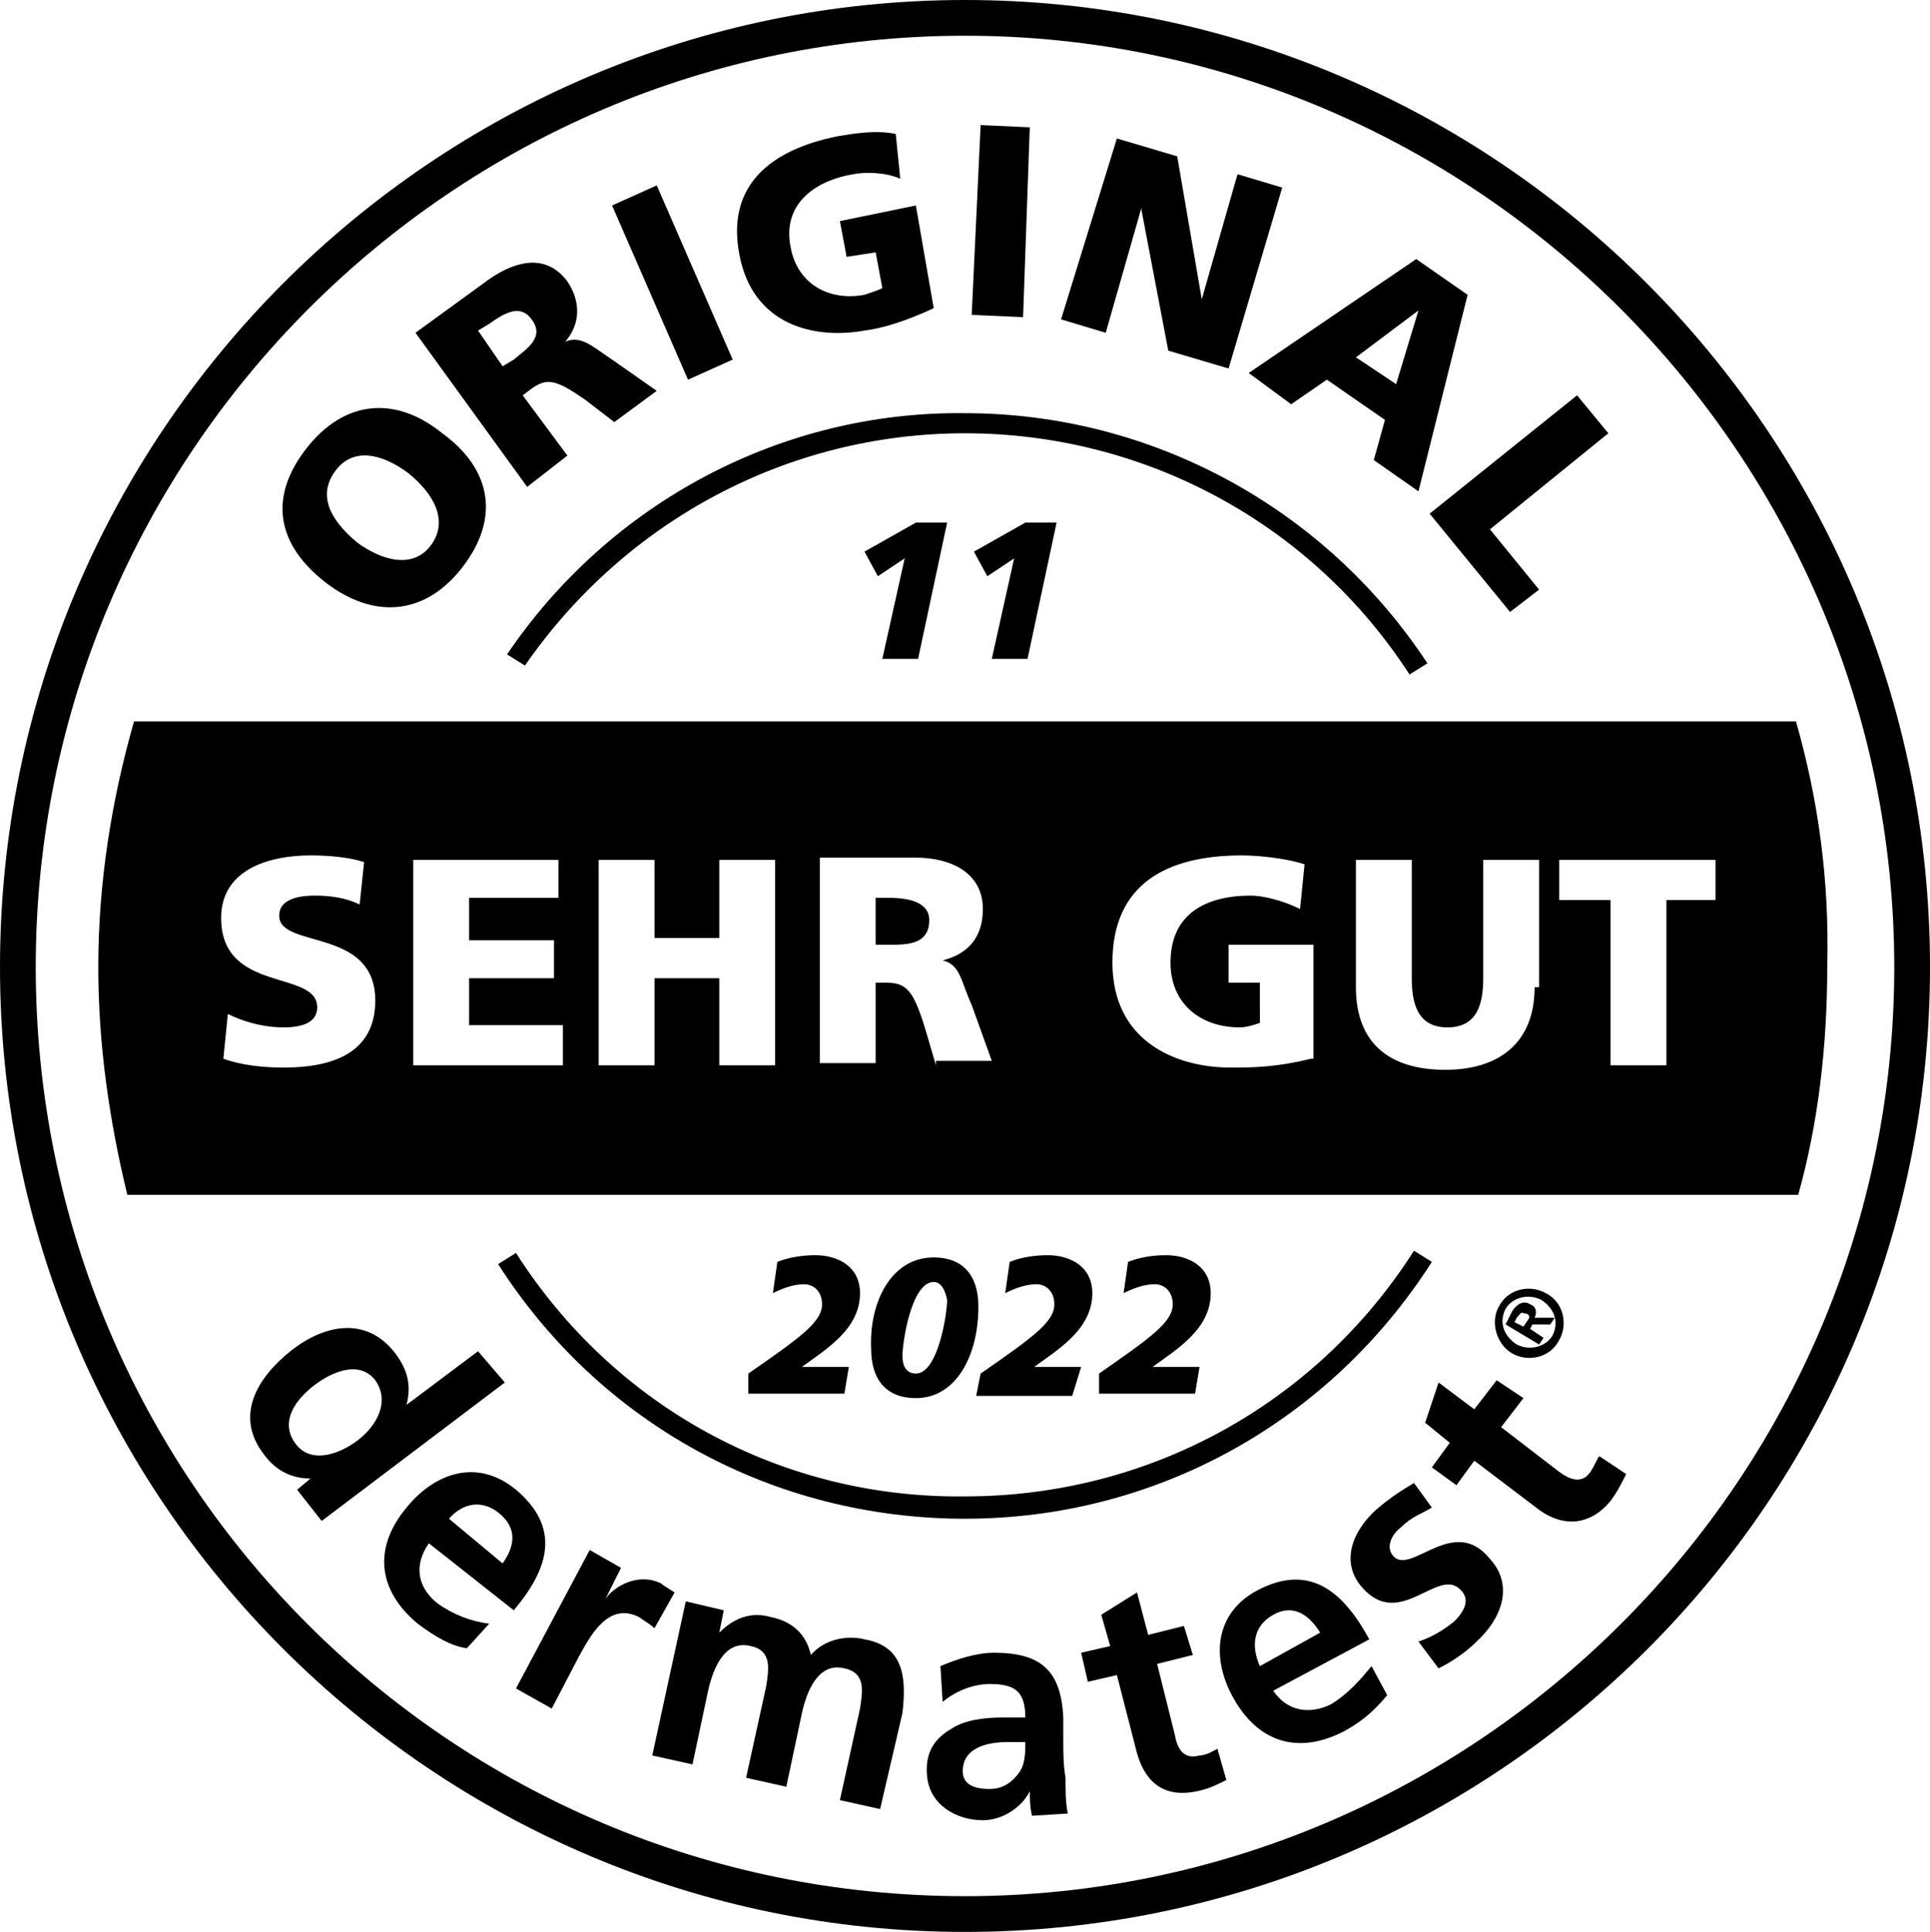 <?xml version="1.0" encoding="utf-8"?>
<!-- Generator: Adobe Illustrator 27.4.1, SVG Export Plug-In . SVG Version: 6.00 Build 0)  -->
<svg version="1.1" id="Ebene_1" xmlns="http://www.w3.org/2000/svg" xmlns:xlink="http://www.w3.org/1999/xlink" x="0px" y="0px"
	 viewBox="0 0 86.4 86.5" style="enable-background:new 0 0 86.4 86.5;" xml:space="preserve">
<g>
	<g>
		<g>
			<path d="M43.2,86.5C19.4,86.5,0,67.1,0,43.3C0,19.4,19.4,0,43.2,0C67,0,86.4,19.4,86.4,43.3S67,86.5,43.2,86.5z M43.2,1.6
				C20.3,1.6,1.6,20.3,1.6,43.3s18.6,41.6,41.6,41.6c22.9,0,41.6-18.7,41.6-41.6S66.1,1.6,43.2,1.6z"/>
		</g>
		<g>
			<path d="M80.4,32.3H6c-1,3.5-1.6,7.2-1.6,11c0,3.5,0.5,6.9,1.3,10.2h74.8c0.9-3.2,1.3-6.7,1.3-10.2
				C81.9,39.4,81.4,35.8,80.4,32.3 M12.7,47.8c-0.9,0-1.9-0.1-2.7-0.4l0.2-2c0.6,0.3,1.5,0.6,2.5,0.6c0.8,0,1.5-0.2,1.5-0.9
				c0-1.7-4.3-0.6-4.3-4c0-2.2,2.2-2.8,4-2.8c0.9,0,1.8,0.1,2.4,0.3l-0.2,1.9c-0.6-0.3-1.3-0.4-2-0.4c-0.6,0-1.6,0.1-1.6,0.9
				c0,1.5,4.3,0.5,4.3,3.8C16.8,47.2,14.8,47.8,12.7,47.8z M25.1,47.7h-6.6v-9.2h6.5v1.7h-4v1.9h3.8v1.7h-3.8v2.1h4.2V47.7z
				 M34.7,47.7h-2.5v-3.9h-2.9v3.9h-2.5v-9.2h2.5V42h2.9v-3.5h2.5V47.7z M41.9,47.7L41.4,46c-0.5-1.6-0.8-2-1.7-2h-0.5v3.6h-2.5
				v-9.2H41c1.6,0,3,0.7,3,2.3c0,1.2-0.6,2-1.8,2.3v0c0.8,0.2,0.8,0.9,1.3,2l0.9,2.5H41.9z M58.7,47.4c-1.6,0.4-2.7,0.4-3.6,0.4
				c-2.5,0-5.3-1.2-5.3-4.7c0-3.5,2.4-4.8,5.8-4.8c0.6,0,1.9,0.1,2.8,0.4l-0.2,2c-0.8-0.4-1.7-0.6-2.2-0.6c-2,0-3.6,0.8-3.6,3
				c0,1.8,1.3,2.9,3.1,2.9c0.3,0,0.6-0.1,0.9-0.2V44h-1.4v-1.7h3.8V47.4z M68.7,44.2c0,2.5-1.6,3.7-4,3.7c-2.4,0-4-1.1-4-3.7v-5.7
				h2.5v5.3c0,1.2,0.3,2.2,1.6,2.2c1.3,0,1.6-1,1.6-2.2v-5.3h2.5V44.2z M76.9,40.3h-2.3v7.4h-2.5v-7.4h-2.3v-1.8h7V40.3z"/>
		</g>
		<g>
			<path d="M39.8,40.2h-0.6v2.1h0.6c0.8,0,1.8,0,1.8-1.1C41.6,40.4,40.7,40.2,39.8,40.2"/>
		</g>
		<g>
			<path d="M14.6,26.1c2.1,1.6,4.4,1.5,6.1-0.7c1.7-2.2,1.3-4.4-0.9-6c-2.1-1.7-4.4-1.5-6.1,0.7C12,22.3,12.4,24.4,14.6,26.1
				 M15,21.1c0.8-1.1,2.1-0.8,3.3,0.1c1.1,0.9,1.8,2.1,1,3.2c-0.8,1.1-2.2,0.7-3.3-0.1C14.8,23.3,14.2,22.2,15,21.1z"/>
		</g>
		<g>
			<path d="M25.4,20.4l-2-2.7l0.4-0.3c0.7-0.5,1.1-0.4,2.4,0.5l1.3,1l1.9-1.4l-2-1.4c-0.9-0.6-1.4-1.1-2.1-0.8l0,0
				c0.7-0.8,0.7-1.8,0.1-2.7c-0.9-1.2-2.2-1-3.5-0.1l-3.3,2.4l5,6.9L25.4,20.4 M22.5,16.4l-1.1-1.6l0.5-0.3c0.7-0.5,1.4-0.9,1.9-0.2
				c0.6,0.8-0.2,1.3-0.8,1.8L22.5,16.4z"/>
		</g>
		<g>
			<polyline points="32.8,16.1 29.4,8.3 27.4,9.2 30.8,17 32.8,16.1 			"/>
		</g>
		<g>
			<path d="M38.7,14.8c0.8-0.1,1.8-0.4,3.1-1L41,9.2l-3.4,0.7l0.3,1.6l1.3-0.2l0.3,1.6c-0.2,0.1-0.5,0.2-0.8,0.3
				c-1.6,0.3-3-0.5-3.3-2.1c-0.4-1.9,1-3,2.8-3.3c0.5-0.1,1.4-0.1,2.1,0.2L40.1,6c-0.9-0.2-2,0-2.6,0.1c-3,0.6-5,2.2-4.4,5.3
				C33.7,14.6,36.5,15.2,38.7,14.8"/>
		</g>
		<g>
			<polyline points="46.1,5.7 43.9,5.6 43.5,14.1 45.8,14.2 46.1,5.7 			"/>
		</g>
		<g>
			<polyline points="51.1,9.3 51.1,9.4 52.3,15.7 55,16.5 57.4,8.4 55.4,7.8 53.8,13.4 53.8,13.4 52.7,7 50,6.2 47.5,14.3 
				49.5,14.9 51.1,9.3 			"/>
		</g>
		<g>
			<path d="M57.8,18.1l1.6-1.1l2.6,1.8l-0.5,1.8l2,1.4l2.2-8.8l-2.3-1.6l-7.5,5.1L57.8,18.1 M63.5,13.9L63.5,13.9l-1,3.3L60.7,16
				L63.5,13.9z"/>
		</g>
		<g>
			<polyline points="67.6,27.4 68.9,26.4 66.7,23.7 72,19.4 70.6,17.7 64,23 67.6,27.4 			"/>
		</g>
		<g>
			<path d="M21.4,60.5l-3.2,2.4l0,0c0.2-0.8,0.1-1.5-0.5-2.3c-1.3-1.7-3.2-1.3-4.7-0.1c-1.5,1.2-2.5,2.9-1.2,4.6
				c0.5,0.7,1.2,1.1,2.1,1.1l0,0l-0.6,0.5l1.1,1.4l8.2-6.2L21.4,60.5 M16,64.5c-0.8,0.6-2.1,1.1-2.8,0.1c-0.7-1,0.1-2,0.9-2.6
				c0.8-0.6,2-1.1,2.7-0.2C17.5,62.8,16.8,63.9,16,64.5z"/>
		</g>
		<g>
			<path d="M23,72.1c1.6-1.9,2.1-3.7,0.1-5.4c-1.7-1.4-3.6-0.8-4.9,0.8c-1.5,1.8-1.3,3.7,0.5,5.2c0.8,0.6,1.5,1,2.2,1.1l1-1.1
				c-0.8-0.1-1.6-0.4-2.3-0.9c-0.9-0.7-1.1-1.7-0.4-2.7L23,72.1 M22.4,67.8c0.8,0.7,0.6,1.5,0.1,2.2l-2.4-2
				C20.7,67.3,21.6,67.1,22.4,67.8z"/>
		</g>
		<g>
			<path d="M29.6,70.9c-1-0.5-2.1,0.1-2.5,0.7l0,0l0.7-1.4l-1.4-0.8l-3.3,6.2l1.6,0.9l1.2-2.3c0.5-0.9,1.3-2.5,2.7-1.8
				c0.3,0.2,0.6,0.4,0.7,0.5l0.9-1.6C29.9,71.1,29.7,71,29.6,70.9"/>
		</g>
		<g>
			<path d="M38.7,73.4c-0.8-0.2-1.8,0-2.4,0.7c-0.2-0.9-0.8-1.5-1.8-1.7c-0.7-0.2-1.5-0.1-2.3,0.7l0,0l0.2-1l-1.7-0.4l-1.5,6.9
				L31,79l0.7-3.3c0.2-0.9,0.7-2.3,1.9-2c1,0.2,0.8,1.1,0.7,1.8l-0.9,4.1l1.8,0.4l0.7-3.3c0.2-0.9,0.7-2.3,1.9-2
				c1,0.2,0.8,1.1,0.7,1.8l-0.9,4.1l1.8,0.4l1-4.3C40.6,75,40.4,73.7,38.7,73.4"/>
		</g>
		<g>
			<path d="M47.6,77.8l0-0.9c-0.1-2.1-1-2.9-3.1-2.9c-0.8,0-1.7,0.3-2.4,0.6l0.1,1.6c0.6-0.5,1.4-0.8,2.1-0.8c1.1,0,1.6,0.3,1.6,1.5
				l-1,0c-0.8,0-1.7,0.1-2.3,0.5c-0.7,0.4-1.2,1-1.1,2.1c0.1,1.3,1.3,2,2.5,2c0.8,0,1.7-0.5,2.1-1.3l0,0c0,0.2,0,0.7,0.1,1.1
				l1.6-0.1c-0.1-0.5-0.1-1-0.1-1.6C47.6,79,47.6,78.5,47.6,77.8 M45.6,79.4c-0.3,0.4-0.7,0.7-1.3,0.7c-0.7,0-1.2-0.2-1.2-0.8
				c0-1.1,1.2-1.3,2-1.3l0.8,0C45.9,78.5,45.9,79,45.6,79.4z"/>
		</g>
		<g>
			<path d="M53.7,78.6c-0.7,0.2-1-0.3-1.1-0.9l-0.8-3.2l1.6-0.4L53,72.8l-1.6,0.4l-0.5-1.9l-1.6,1l0.4,1.4l-1.3,0.3l0.3,1.3l1.3-0.3
				l0.9,3.5c0.4,1.4,1.3,2,2.7,1.7c0.5-0.1,0.9-0.3,1.3-0.5l-0.4-1.4C54.3,78.4,54,78.6,53.7,78.6"/>
		</g>
		<g>
			<path d="M59.6,76.3c-1,0.5-2,0.3-2.6-0.6l4.3-2.3c-1.2-2.2-2.7-3.4-5-2.2c-1.9,1-2.1,3-1.1,4.8c1.1,2,2.9,2.6,5,1.5
				c0.9-0.5,1.4-1,1.9-1.6l-0.7-1.3C60.9,75.2,60.4,75.8,59.6,76.3 M57,72.3c0.9-0.5,1.6,0,2.1,0.8l-2.7,1.5
				C56,73.7,56.1,72.8,57,72.3z"/>
		</g>
		<g>
			<path d="M62.4,69.7c-0.4-0.4-0.1-1,0.3-1.3c0.5-0.5,0.9-0.6,1.4-0.9l-0.8-1.1c-0.5,0.3-1,0.6-1.7,1.2c-1.1,1-1.6,2.4-0.6,3.5
				c1.7,1.9,3.4-1,4.4,0.1c0.5,0.5,0,1.1-0.3,1.4c-0.5,0.4-1,0.7-1.6,0.9l0.9,1.2c0.6-0.3,1.2-0.7,1.7-1.2c1.1-1,1.7-2.5,0.6-3.7
				C65.1,67.8,63.2,70.5,62.4,69.7"/>
		</g>
		<g>
			<path d="M71.2,65.9c-0.4,0.6-1,0.3-1.4,0l-2.6-2l1-1.3L67,61.8l-1,1.3l-1.6-1.2l-0.6,1.8l1.1,0.9l-0.8,1.1l1.1,0.8l0.8-1.1
				l2.9,2.2c1.1,0.8,2.3,0.7,3.2-0.4c0.3-0.4,0.5-0.8,0.7-1.2l-1.2-0.8C71.5,65.3,71.4,65.6,71.2,65.9"/>
		</g>
		<g>
			<path d="M67.7,60.6c0.7,0.4,1.7,0.2,2.1-0.6c0.4-0.7,0.2-1.7-0.6-2.1c-0.7-0.4-1.7-0.2-2.1,0.6C66.7,59.2,67,60.2,67.7,60.6
				 M67.4,58.6c0.3-0.5,1-0.7,1.6-0.4c0.6,0.4,0.8,1,0.5,1.6c-0.3,0.5-1,0.7-1.6,0.4C67.3,59.8,67.1,59.2,67.4,58.6z"/>
		</g>
		<g>
			<path d="M69.1,59.9l-0.6-0.4l0.1-0.2l0.8,0l0.2-0.3l-0.9,0c0.1-0.2,0.1-0.5-0.2-0.6c-0.3-0.2-0.6,0-0.8,0.3l-0.3,0.6l1.5,0.9
				L69.1,59.9 M68.4,59.1l-0.2,0.3l-0.4-0.2l0.1-0.2c0.1-0.1,0.2-0.3,0.3-0.2C68.5,58.8,68.5,59,68.4,59.1z"/>
		</g>
		<g>
			<path d="M22.7,29.3l0.8,0.5c4.5-6.5,11.8-10.4,19.7-10.4c8,0,15.5,4,19.9,10.8l0.8-0.5c-4.6-7-12.4-11.2-20.7-11.2
				C35,18.4,27.3,22.5,22.7,29.3"/>
		</g>
		<g>
			<path d="M23.1,56.1l-0.8,0.5c4.6,7.2,12.4,11.4,20.9,11.4c8.5,0,16.3-4.3,20.9-11.5l-0.8-0.5c-4.4,6.9-11.9,11-20.1,11
				C35,67.1,27.5,63,23.1,56.1"/>
		</g>
	</g>
	<g>
		<g>
			<g>
				<g>
					<g>
						<path d="M33.5,61.5c2.3-1.6,3.3-2.3,3.3-3.1c0-0.6-0.4-0.9-0.8-0.9c-0.5,0-1,0.2-1.4,0.4l0.2-1.4c0.5-0.2,1.1-0.3,1.7-0.3
							c1,0,2,0.5,2,1.7c0,1.6-1.5,2.5-2.6,3.3v0h2.1l-0.2,1.2h-4.3L33.5,61.5z"/>
						<path d="M41.8,56.3c1.3,0,2,0.8,2,2.2c0,2.2-1,4.1-2.8,4.1c-1.3,0-2-0.8-2-2.2C38.9,58.3,39.9,56.3,41.8,56.3z M41.8,57.4
							c-1,0-1.4,2.7-1.4,3.3c0,0.5,0.2,0.8,0.6,0.8c1,0,1.4-2.7,1.4-3.3C42.3,57.7,42.1,57.4,41.8,57.4z"/>
						<path d="M43.9,61.5c2.3-1.6,3.3-2.3,3.3-3.1c0-0.6-0.4-0.9-0.8-0.9c-0.5,0-1,0.2-1.4,0.4l0.2-1.4c0.5-0.2,1.1-0.3,1.7-0.3
							c1,0,2,0.5,2,1.7c0,1.6-1.5,2.5-2.6,3.3v0h2.1L48,62.5h-4.3L43.9,61.5z"/>
						<path d="M49.2,61.5c2.3-1.6,3.3-2.3,3.3-3.1c0-0.6-0.4-0.9-0.8-0.9c-0.5,0-1,0.2-1.4,0.4l0.2-1.4c0.5-0.2,1.1-0.3,1.7-0.3
							c1,0,2,0.5,2,1.7c0,1.6-1.5,2.5-2.6,3.3v0h2.1l-0.2,1.2h-4.3L49.2,61.5z"/>
					</g>
				</g>
			</g>
		</g>
	</g>
	<g>
		<path d="M40.5,25l-1.2,0.8l-0.6-1.1l2.3-1.3h1.4l-1.3,6.1h-1.6L40.5,25z"/>
	</g>
	<g>
		<path d="M45.4,25l-1.2,0.8l-0.6-1.1l2.3-1.3h1.4L46,29.5h-1.6L45.4,25z"/>
	</g>
</g>
</svg>

